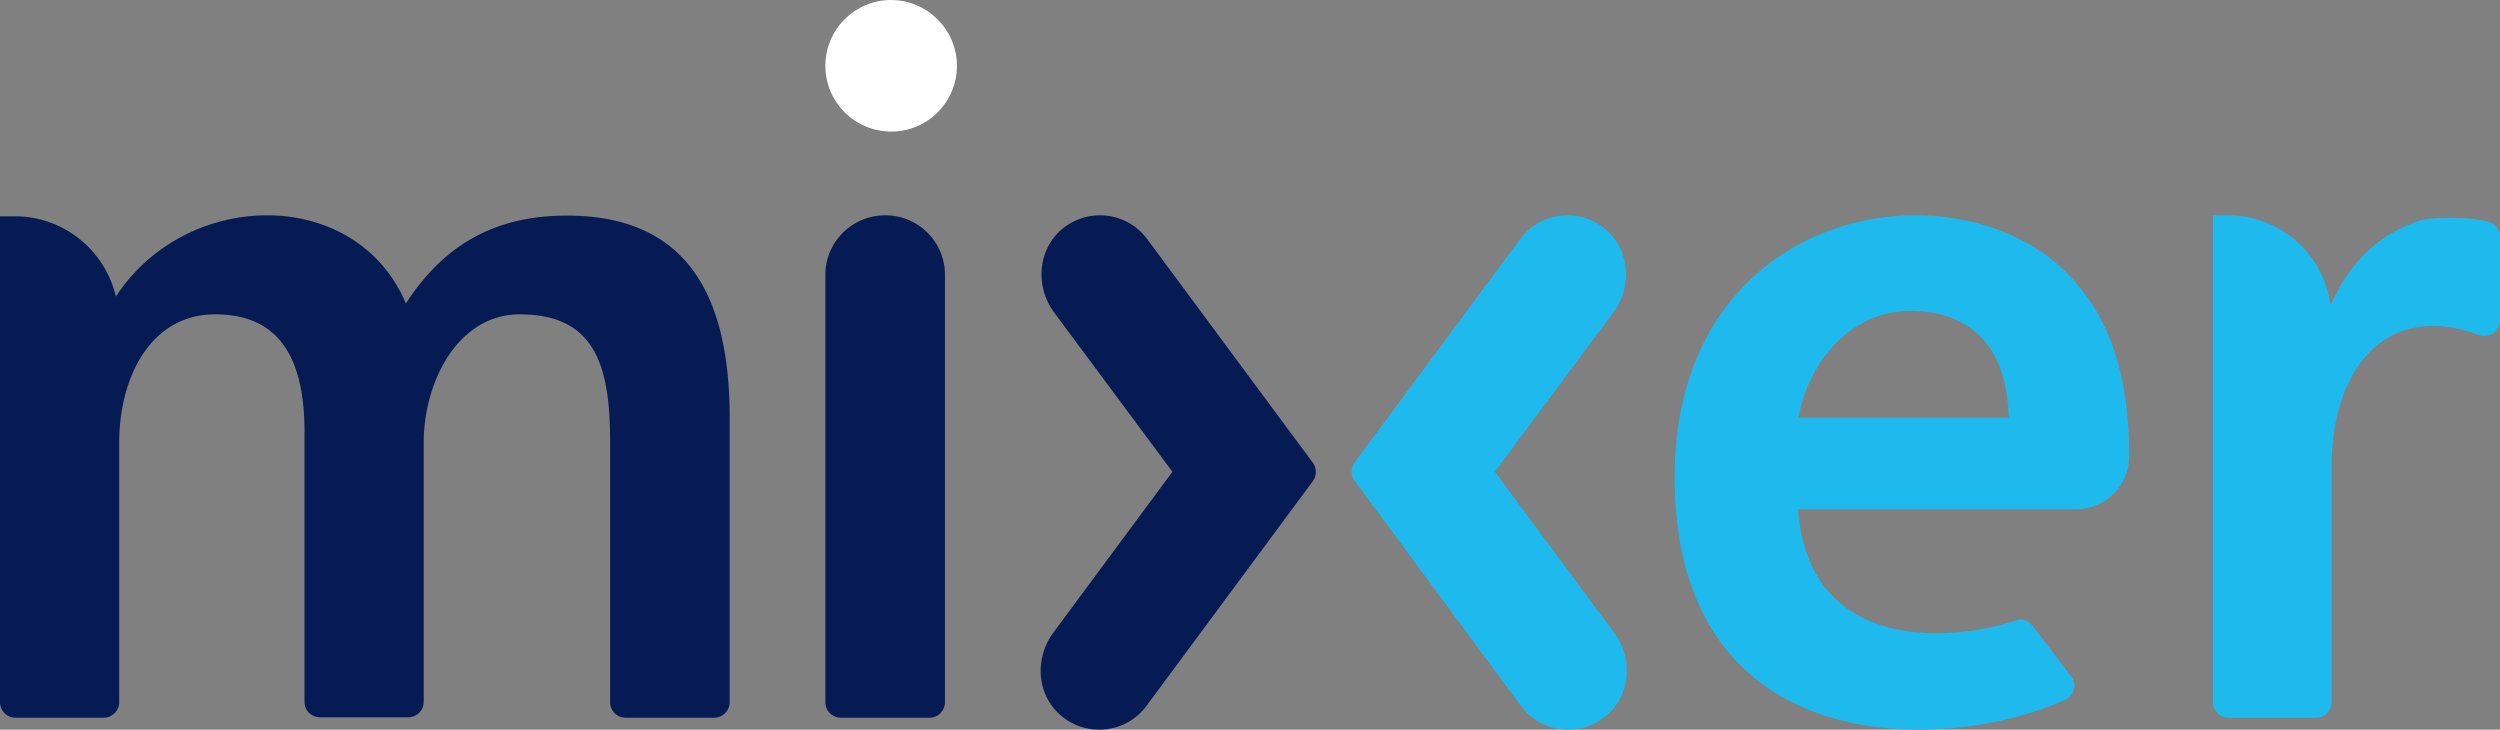 <svg width="209" height="61" fill="none" xmlns="http://www.w3.org/2000/svg"><rect width="100%" height="100%" fill="#808080" stroke="none"/><path d="M74 18c-2.744 0-5 2.215-5 4.977v35.718c0 .728.58 1.305 1.311 1.305h7.378c.732 0 1.311-.577 1.311-1.305V22.977A4.972 4.972 0 0074 18zm-26.61.023c-6.106 0-10.328 2.52-13.457 7.346-4.162-9.834-18.349-9.622-24.242-.577-.912-3.855-4.344-6.708-8.445-6.708H0v40.61C0 59.425.577 60 1.306 60h7.352c.729 0 1.306-.577 1.306-1.305V37.024c0-5.464 2.613-10.745 8.02-10.745 5.043 0 7.473 3.217 7.473 9.834v22.551c0 .729.577 1.306 1.306 1.306h7.352c.73 0 1.306-.577 1.306-1.306v-21.64c0-5.19 2.917-10.745 8.02-10.745 6.289 0 7.564 4.25 7.564 10.623v21.793c0 .728.578 1.305 1.307 1.305h7.382c.729 0 1.306-.577 1.306-1.305V34.778c-.03-10.138-3.615-16.755-13.61-16.755zm48.518 1.971c-1.716-2.329-5.086-2.692-7.283-.696-1.896 1.754-2.047 4.718-.512 6.805l9.901 13.337-9.961 13.457c-1.535 2.087-1.415 5.05.511 6.805 2.198 1.996 5.568 1.633 7.284-.696l13.904-18.78a1.322 1.322 0 000-1.542l-13.844-18.69z" fill="#061A54"/><path d="M127.081 19.994c1.717-2.329 5.092-2.692 7.292-.696 1.899 1.754 2.049 4.718.512 6.805l-9.914 13.337 9.975 13.457c1.537 2.087 1.416 5.05-.513 6.805-2.199 1.996-5.575 1.633-7.292-.696l-13.892-18.81a1.319 1.319 0 010-1.543l13.832-18.66z" fill="#1FBAED"/><path fill-rule="evenodd" clip-rule="evenodd" d="M168.577 51.855c.46-.151.982 0 1.289.394l3.284 4.305c.491.636.276 1.606-.491 1.94C162.468 63.102 140 63.617 140 39.88c0-22.887 23.973-26.707 33.212-16.612C176.987 27.36 178 32.666 178 38.153c0 2.455-1.995 4.426-4.481 4.426h-23.206c.891 12.126 13.015 11.065 18.264 9.276zm-8.84-25.858c-2.364 0-4.42.879-6.17 2.607-1.627 1.637-2.732 3.759-3.223 6.305h17.588c-.061-2.85-.798-5.032-2.148-6.548-1.443-1.576-3.469-2.364-6.047-2.364z" fill="#1FBAED"/><path d="M208.06 18.547c-1.755-.486-4.6-.364-5.508-.182-3.54 1.064-6.143 3.497-7.717 7.177-.544-4.257-4.176-7.542-8.564-7.542H185v40.692c0 .73.575 1.308 1.301 1.308h7.324c.726 0 1.301-.578 1.301-1.308V38.985c0-8.15 4.57-13.868 12.317-10.98.848.305 1.755-.303 1.755-1.216v-6.964c.031-.578-.393-1.125-.938-1.278z" fill="#1FBAED"/><path d="M69 5.5c0 3.049 2.476 5.5 5.516 5.5S80 8.517 80 5.5 77.524 0 74.484 0 69 2.483 69 5.5z" fill="#fff"/></svg>